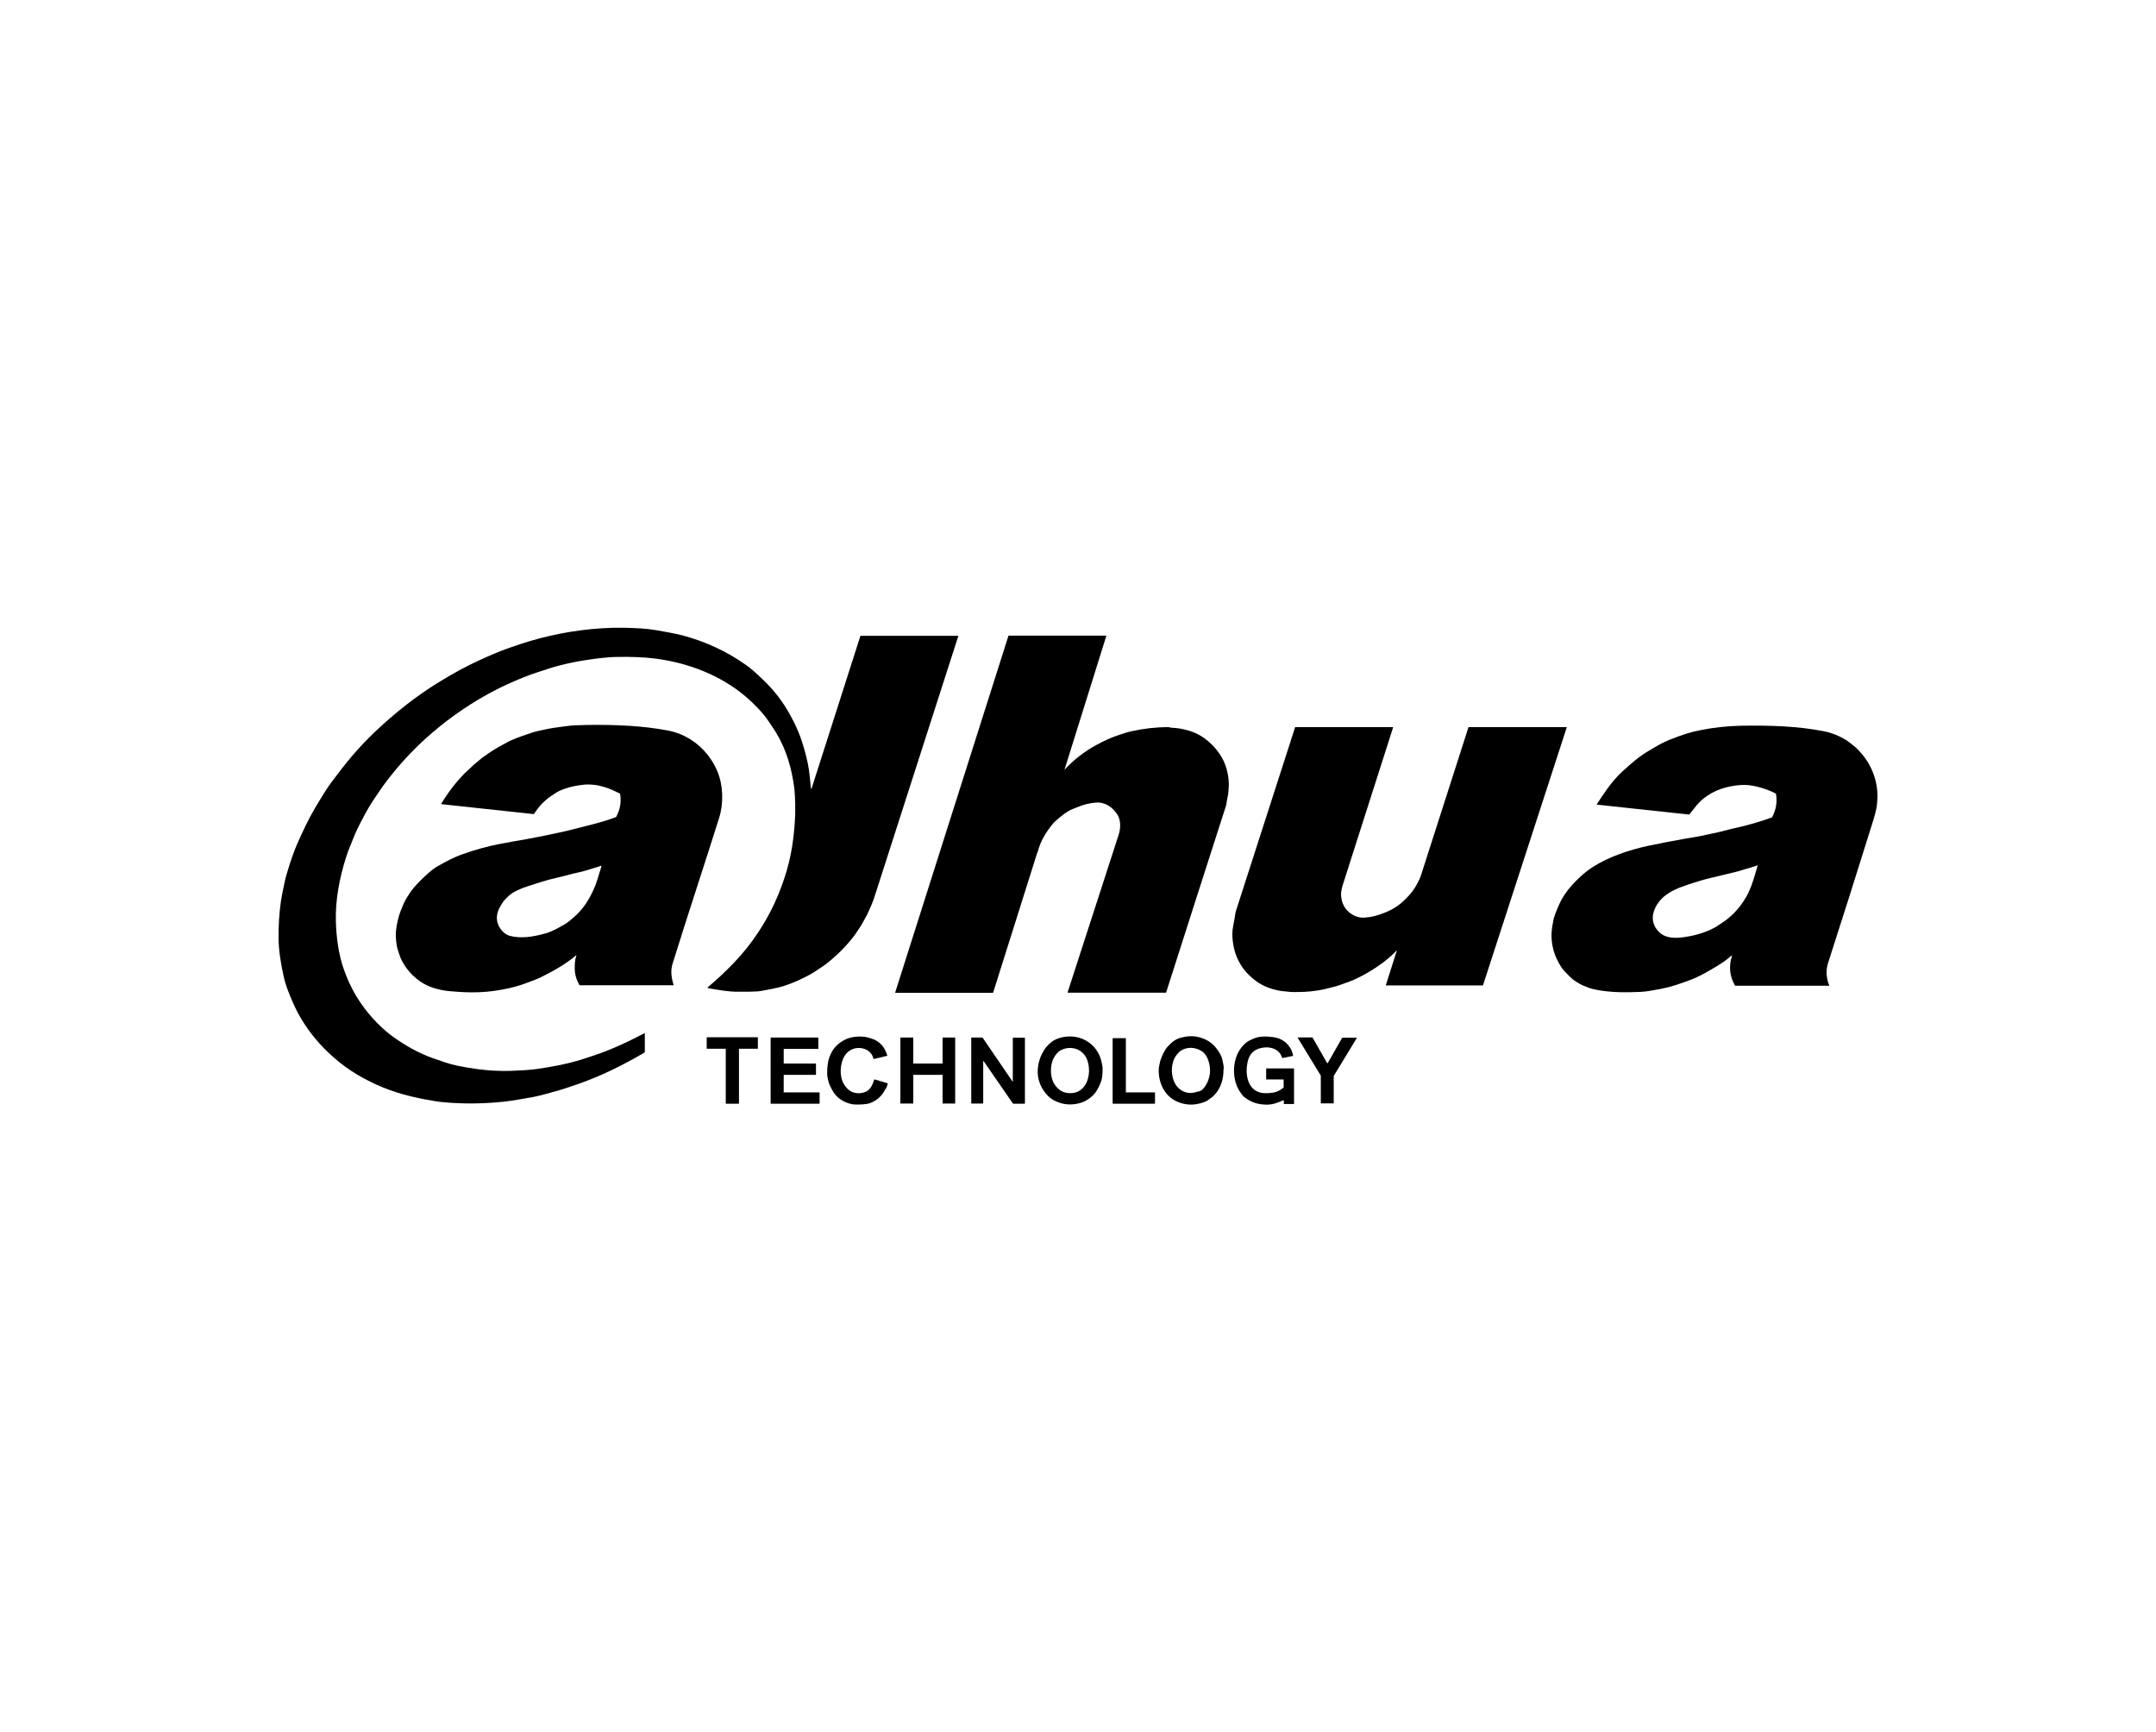 <?xml version="1.0" encoding="UTF-8"?>
<svg id="Capa_1" data-name="Capa 1" xmlns="http://www.w3.org/2000/svg" viewBox="0 0 136.92 110">
  <defs>
    <style>
      .cls-1 {
        stroke-width: 0px;
      }
    </style>
  </defs>
  <g>
    <path class="cls-1" d="m51.53,50.1l3.11-9.72s0-.01.02-.01h6.19s.01,0,.01.01c0,0,0,0,0,0-1.77,5.52-3.55,11.04-5.32,16.55-.1.32-.27.72-.49,1.18-.04.08-.1.18-.18.32-.08.14-.15.29-.24.42-.14.2-.27.42-.4.59-.51.66-1.1,1.25-1.76,1.76-.23.18-.5.34-.75.51-.31.2-.68.38-.96.51-.32.15-.66.28-1.03.4-.43.13-.92.21-1.39.3-.13.03-.42.04-.85.05-.23,0-.46,0-.68,0-.56,0-1.14-.11-1.7-.2-.03,0-.09-.02-.18-.05-.01,0-.02-.01,0-.02.59-.49,1.1-.97,1.67-1.56,1.17-1.21,2.17-2.74,2.82-4.32.29-.72.52-1.39.67-2.02.24-.97.37-2.01.41-3.11,0-.2,0-.42,0-.68-.01-.3-.02-.62-.05-.91-.16-1.27-.49-2.45-1.15-3.56-.09-.14-.26-.41-.53-.8-.36-.53-.91-1.07-1.32-1.43-1.64-1.43-3.74-2.23-5.88-2.5-.75-.09-1.52-.11-2.28-.1-.84.01-1.6.12-2.5.27-.27.05-.53.1-.79.16-.52.12-.87.22-1.05.28-.59.19-1.19.38-1.76.61-.68.28-1.28.55-1.81.83-1.39.72-2.73,1.64-3.88,2.62-1.07.91-2.05,1.94-2.95,3.12-.28.37-.56.79-.83,1.19-.38.56-.69,1.18-1,1.79-.11.21-.21.46-.32.74-.14.36-.3.72-.41,1.07-.43,1.35-.7,2.75-.66,4.12.03,1.02.17,2.09.5,3.02.3.85.66,1.57,1.15,2.26.58.82,1.32,1.59,2.15,2.16.74.51,1.5.93,2.36,1.24.52.18,1.03.37,1.57.48.83.17,1.67.29,2.51.32.67.03,1.17-.01,1.76-.04.28-.02.55-.04.8-.08.91-.13,1.83-.3,2.68-.56.59-.18,1.29-.41,1.9-.66.77-.31,1.49-.67,2.22-1.05.01,0,.02,0,.02.01v1.18s0,.03-.02.04c-1.33.78-2.73,1.48-4.19,1.99-.51.18-.89.3-1.14.38-.83.24-1.4.39-1.72.45-.62.11-1.26.23-1.87.3-1.25.13-2.46.15-3.68.05-.26-.02-.53-.05-.8-.1-1.3-.21-2.5-.52-3.6-1.02-1.15-.52-2.15-1.16-3.06-2.03-.78-.74-1.43-1.57-1.94-2.51-.11-.2-.22-.44-.35-.73-.28-.66-.46-1.08-.59-1.73-.16-.74-.29-1.52-.3-2.28-.01-.8.04-1.59.15-2.38.03-.21.1-.57.21-1.09.06-.28.12-.54.2-.78.2-.68.41-1.27.62-1.76.09-.21.27-.62.56-1.21.33-.69.73-1.34,1.13-1.99.14-.23.29-.45.45-.67.91-1.23,1.71-2.22,2.82-3.27,1.29-1.22,2.63-2.27,4.03-3.13.91-.56,1.72-1,2.46-1.34.49-.23,1.31-.6,1.98-.83.58-.2,1.02-.35,1.3-.43,1.75-.52,3.53-.81,5.34-.86.23,0,.48,0,.76,0,.65.02,1.32.04,1.96.15.56.1,1.14.2,1.67.33,1.46.39,2.82,1.01,4.07,1.9.26.18.61.49,1.05.91.71.68,1.27,1.41,1.69,2.18.16.3.31.55.43.84.09.21.19.42.26.63.2.56.36,1.14.48,1.72.04.21.07.44.1.66.04.29.05.59.09.88,0,.04.02.04.03,0Z"/>
    <path class="cls-1" d="m36.58,60.67s0-.02-.01,0c-.67.57-1.44.99-2.22,1.38-.31.15-.65.27-.98.39-.67.25-1.39.4-2.09.49-.91.12-1.87.09-2.78,0-.66-.07-1.32-.26-1.84-.63-.6-.42-1.12-1.07-1.33-1.78-.05-.17-.12-.35-.14-.53-.05-.33-.08-.67-.03-1,.06-.42.15-.8.28-1.14.16-.41.3-.72.44-.92.11-.16.21-.34.33-.48.31-.38.67-.73,1.04-1.05.17-.15.38-.31.58-.42.56-.32,1.04-.56,1.43-.7.87-.32,1.77-.57,2.68-.73.5-.09,1-.19,1.51-.27.23-.04.45-.09.67-.13.19-.03.38-.07.56-.11.48-.11.95-.19,1.42-.31,1.03-.27,2.01-.47,3-.84.01,0,.02-.01.03-.02.25-.46.34-.94.25-1.46,0,0,0-.01-.01-.02-.36-.18-.76-.37-1.15-.46-.12-.03-.23-.06-.35-.08-.33-.04-.58-.05-.76-.03-.47.05-.88.13-1.24.26-.26.09-.44.18-.55.25-.19.13-.38.24-.55.38-.08.07-.17.15-.25.22-.24.22-.43.49-.61.75,0,.01-.02.02-.03.01l-5.85-.63s-.02,0-.01-.02c.41-.69.89-1.32,1.45-1.9.06-.06.16-.16.3-.28.14-.12.26-.26.4-.37.19-.15.38-.33.57-.46.38-.27.77-.53,1.18-.74.18-.09.35-.2.53-.28.42-.18.86-.34,1.3-.48.37-.12.76-.19,1.15-.27.35-.07.74-.1,1.11-.16.27-.04.71-.06,1.3-.07,1.73-.02,3.48.04,5.14.36,1.39.27,2.56,1.27,3.11,2.59.37.89.4,2.03.11,2.95-.97,3.09-2,6.17-2.96,9.27-.14.44-.07.91.07,1.34,0,.01,0,.02-.01.02h-5.94s-.02,0-.03-.01c-.19-.32-.3-.68-.3-1.05,0-.3,0-.55.11-.83Zm-3.26-4.34c-.27.12-.54.22-.79.38-.15.1-.33.26-.52.48-.04.04-.11.15-.21.31-.3.48-.34.99-.04,1.44.14.21.34.4.61.48.71.19,1.49.06,2.19-.13.49-.13.84-.34,1.3-.6.22-.12.38-.29.57-.44.63-.53,1.06-1.24,1.37-2.01.15-.38.27-.84.4-1.25,0-.02,0-.03-.02-.02-.3.11-.62.19-.93.29-.34.11-.67.16-1,.25-.38.1-.61.16-.92.23-.63.14-1.25.35-1.87.55-.05.02-.1.04-.15.06Z"/>
  </g>
  <g>
    <path class="cls-1" d="m67.58,48.85s0,.02.01.02c0,0,.01,0,.02,0,.58-.63,1.25-1.15,2.02-1.57.46-.25.99-.5,1.51-.66.24-.08.48-.16.72-.21.77-.17,1.54-.26,2.33-.26.07,0,.14.03.22.04.5.01,1.08.15,1.49.33.79.34,1.54,1.11,1.87,1.92.19.46.3,1.06.26,1.58-.02.21-.02.38-.08.62-.04.16-.05.36-.09.5-1.27,3.95-2.54,7.9-3.8,11.85,0,.01-.01.02-.02.02h-6.22s-.02,0-.02-.02c0,0,0,0,0,0,1.08-3.33,2.16-6.66,3.24-10,.15-.45.14-.98-.11-1.34-.21-.29-.46-.51-.75-.62-.19-.07-.37-.11-.58-.09-.37.03-.73.11-1.07.25-.14.05-.27.11-.41.16-.41.17-.78.49-1.1.77-.07.06-.14.14-.21.23-.4.5-.74,1.06-.9,1.69-.01.05-.04.08-.05.12-.93,2.95-1.86,5.9-2.79,8.85,0,0,0,.01-.02.01h-6.19s-.02,0-.01-.02l7.19-22.64s.01-.02.02-.02h6.19s.01,0,.01.01c0,0,0,0,0,0l-2.66,8.51Z"/>
    <path class="cls-1" d="m109.99,60.68s0-.03-.02-.01c-.25.22-.52.42-.81.6-.6.36-1.24.75-1.89.98-.57.21-1.13.41-1.75.53-.44.08-.89.18-1.33.2-.92.04-1.7.04-2.5-.08-.38-.06-.64-.12-.79-.18-.21-.09-.42-.15-.61-.27-.11-.07-.22-.13-.32-.2-.25-.19-.41-.37-.6-.57-.08-.08-.14-.16-.18-.22-.57-.83-.79-1.81-.58-2.8.03-.14.04-.29.09-.43.14-.41.29-.77.45-1.07.22-.43.59-.88.9-1.19.37-.38.73-.68,1.1-.92,1.02-.65,2.3-1.08,3.5-1.34.81-.17,1.62-.33,2.44-.47.32-.06.65-.1.96-.17.48-.11.95-.19,1.41-.31.29-.08.54-.14.76-.19.78-.17,1.54-.39,2.29-.66.01,0,.02-.01.03-.02.25-.48.33-.92.25-1.47,0-.01,0-.02-.02-.03-.35-.2-.79-.34-1.18-.44-.29-.07-.55-.11-.8-.11-.28,0-.58.03-.89.09-.83.16-1.64.56-2.2,1.26-.14.18-.28.35-.42.53,0,0-.01,0-.02,0l-5.85-.63s-.01,0-.01-.01c0,0,0,0,0,0,.41-.64.83-1.27,1.35-1.82.16-.17.42-.41.78-.72.39-.34.72-.59,1-.76.6-.36.96-.59,1.5-.81.79-.31,1.32-.49,2.01-.62.81-.16,1.65-.25,2.52-.27,1.8-.03,3.59.02,5.26.35.48.09.96.28,1.44.57.09.06.29.21.59.46.07.06.19.18.36.38.7.79,1.09,1.91,1.01,2.97-.01.16-.02.32-.05.48-.09.47-.23.86-.36,1.29-.89,2.86-1.8,5.72-2.72,8.58-.08.24-.12.59-.07.86.02.13.04.25.08.37.02.06.05.12.07.18,0,.01,0,.02-.01.02h-5.95s-.02,0-.03-.02c-.34-.59-.4-1.21-.19-1.87Zm1.06-4.04c.26-.52.4-1.12.57-1.67,0-.02,0-.03-.02-.02-.15.05-.3.1-.46.15-.35.09-.67.21-1.02.29-.49.11-.89.22-1.42.34-.41.09-.97.26-1.68.5-.48.16-.93.36-1.35.7-.41.34-.77.95-.7,1.49.04.34.24.65.51.86.41.32,1.01.29,1.49.22.64-.09,1.26-.26,1.84-.56.19-.09.37-.23.56-.35.76-.49,1.31-1.19,1.69-1.95Z"/>
    <path class="cls-1" d="m88.72,60.35s0-.03-.02,0c-.68.72-1.67,1.37-2.61,1.81-.16.08-.35.15-.55.22-.25.09-.5.19-.75.26-.52.14-.89.22-1.11.25-.62.1-1.06.1-1.6.1-.09,0-.2-.01-.34-.03-.15-.02-.31-.02-.45-.05-.56-.1-1.09-.29-1.54-.63-.97-.72-1.47-1.71-1.49-2.98,0-.33.09-.64.14-.96.03-.19.05-.37.1-.53,1.25-3.88,2.5-7.76,3.75-11.64,0,0,0,0,.01,0h6.19s.02,0,.02.02c-1.06,3.31-2.11,6.61-3.17,9.92-.04.12-.07.23-.09.33-.06.27-.06.4-.01.67.03.18.13.41.24.56.27.38.78.65,1.25.59.21-.02.42-.04.62-.1.69-.19,1.35-.48,1.86-.99.12-.12.26-.25.37-.38.26-.3.46-.64.62-1,.1-.23.18-.53.27-.8.94-2.94,1.89-5.88,2.83-8.82,0,0,0,0,0,0h6.23s.01,0,.01.01c0,0,0,0,0,0l-5.32,16.38s0,.01-.02.01h-6.13s-.02,0-.02-.02c0,0,0,0,0,0l.7-2.2Z"/>
  </g>
  <g>
    <path class="cls-1" d="m56.24,69.13c-.21.43-.52.73-.95.9-.26.1-.65.11-1.01.1-.2,0-.45-.09-.63-.17-.35-.16-.62-.41-.8-.75-.09-.16-.17-.31-.22-.48-.07-.25-.1-.44-.1-.55,0-.48.04-.85.22-1.24.2-.43.48-.7.9-.92.44-.23,1.15-.27,1.62-.1.1.04.19.06.28.1.44.23.64.52.8,1,0,0,0,.02-.01.02l-.84.2s-.03,0-.03-.02c-.09-.39-.41-.62-.79-.67-.13-.02-.32,0-.44.03-.42.13-.67.46-.78.89-.16.61-.07,1.32.45,1.74.26.21.62.25.94.16.41-.11.55-.46.67-.82,0-.01.01-.02.03-.01l.81.24s.02.02.02.03c-.02.09-.06.2-.12.32Z"/>
    <path class="cls-1" d="m67.24,65.92c1.23-.39,2.48.28,2.73,1.57.02.12.05.23.05.35,0,.29,0,.57-.1.84-.08.23-.19.45-.33.66-.21.3-.59.57-.94.68-.56.17-1.1.14-1.61-.1-.18-.08-.34-.19-.48-.33-.4-.4-.65-.94-.66-1.5,0-.47.12-.94.37-1.35.05-.08.1-.17.16-.24.24-.28.47-.47.82-.58Zm.67,3.49c1.11.05,1.44-1.21,1.15-2.07-.25-.76-1.11-1.01-1.77-.61-.09.05-.14.14-.21.21-.44.5-.45,1.5-.04,2.01.24.29.47.44.87.46Z"/>
    <path class="cls-1" d="m77.7,67.88c.01.6-.15,1.2-.59,1.66-.12.13-.3.24-.45.35-.03.02-.09.05-.19.09-.6.22-1.18.21-1.73-.04-.82-.37-1.2-1.25-1.15-2.11,0-.05.02-.12.04-.21.02-.1.03-.19.06-.28.1-.28.25-.65.46-.88.21-.23.4-.39.59-.48.12-.06.29-.11.51-.15.21-.04.51-.05.72-.01.46.08.89.29,1.2.65.2.23.4.53.46.83.04.19.09.38.09.57Zm-1.6,1.44c.16-.06.25-.11.28-.16.07-.09.16-.17.21-.27.28-.49.33-1.01.15-1.55-.08-.24-.22-.48-.46-.62-.41-.24-.89-.26-1.3,0-.13.09-.29.29-.37.43-.26.48-.25,1.19.02,1.66.08.14.17.25.27.33.35.28.74.33,1.19.16Z"/>
    <path class="cls-1" d="m81.5,69.86c-.33.15-.64.27-1.02.28-.57,0-1.01-.13-1.46-.48-.1-.08-.16-.19-.24-.29-.13-.16-.28-.49-.33-.72-.22-.88-.01-1.91.73-2.48.13-.1.3-.16.45-.23.33-.16.9-.14,1.27-.08.26.04.5.13.72.31.27.23.44.51.5.86,0,.01,0,.02-.02.02l-.65.13s-.03,0-.03-.02c-.15-.5-.64-.7-1.14-.65-.59.06-.95.38-1.06.97-.14.72-.01,1.69.84,1.9.13.03.29.04.5.03.4-.03.63-.09.95-.35,0,0,.01-.02.01-.03v-.47s0-.02-.02-.02h-1.07s-.02,0-.02-.02v-.66s0-.02.02-.02h1.73s.02,0,.02.02v2.22s0,.02-.02.02h-.61s-.02,0-.02-.02v-.19s0-.03-.03-.02Z"/>
    <path class="cls-1" d="m46.93,66.61v3.45s0,.02-.02.02h-.8s-.02,0-.02-.02h0v-3.45s0-.02-.02-.02h-1.17s-.02,0-.02-.02h0v-.69s0-.02.02-.02h3.21s.02,0,.02.02h0v.69s0,.02-.02.02h-1.18s-.02,0-.02.02h0Z"/>
    <path class="cls-1" d="m49.79,69.36h2.24s.02,0,.02.02h0v.68s0,.02-.02.02h-3.07s-.02,0-.02-.02h0v-4.16s0-.02.02-.02h2.99s.02,0,.02.02v.68s0,.02-.02.02h-2.16s-.02,0-.02.02v.89s0,.02.02.02h2.01s.02,0,.02.02h0v.68s0,.02-.02.02h-2.01s-.02,0-.02.02v1.1s0,.02.02.02Z"/>
    <path class="cls-1" d="m59.85,68.25h-1.84s-.01,0-.01.01h0v1.8s0,.01-.01.01h-.8s-.01,0-.01-.01h0v-4.17s0-.01.01-.01h.8s.01,0,.01.01h0v1.63s0,.01.01.01h1.84s.01,0,.01-.01v-1.63s0-.01.01-.01h.78s.01,0,.01.01v4.17s0,.01-.01.01h-.78s-.01,0-.01-.01v-1.8s0-.01-.01-.01Z"/>
    <path class="cls-1" d="m62.44,67.38v2.67s0,.02-.02.02h-.72s-.02,0-.02-.02v-4.15s0-.02.02-.02h.67s.03,0,.04.02l1.89,2.77s.02.02.02,0v-2.76s0-.02.02-.02h.73s.02,0,.02.02v4.16s0,.01-.01.01h-.72s-.03,0-.04-.02l-1.85-2.68s-.02-.02-.02,0Z"/>
    <path class="cls-1" d="m84.31,67.52l.93-1.63s0,0,.01,0h.91s.01,0,.01.01c0,0,0,0,0,0l-1.47,2.42s0,0,0,0v1.73s0,.01-.01.01h-.8s-.01,0-.01-.01v-1.75s0,0,0,0l-1.47-2.41s0-.01,0-.02c0,0,0,0,0,0h.93s0,0,.01,0l.93,1.63s.01,0,.02,0c0,0,0,0,0,0Z"/>
    <path class="cls-1" d="m71.51,69.36h1.82s.02,0,.02.02h0v.68s0,.02-.02.02h-2.65s-.02,0-.02-.02v-4.12s0-.02.02-.02h.8s.02,0,.02.02h0v3.41s0,.02.02.02h0Z"/>
  </g>
</svg>